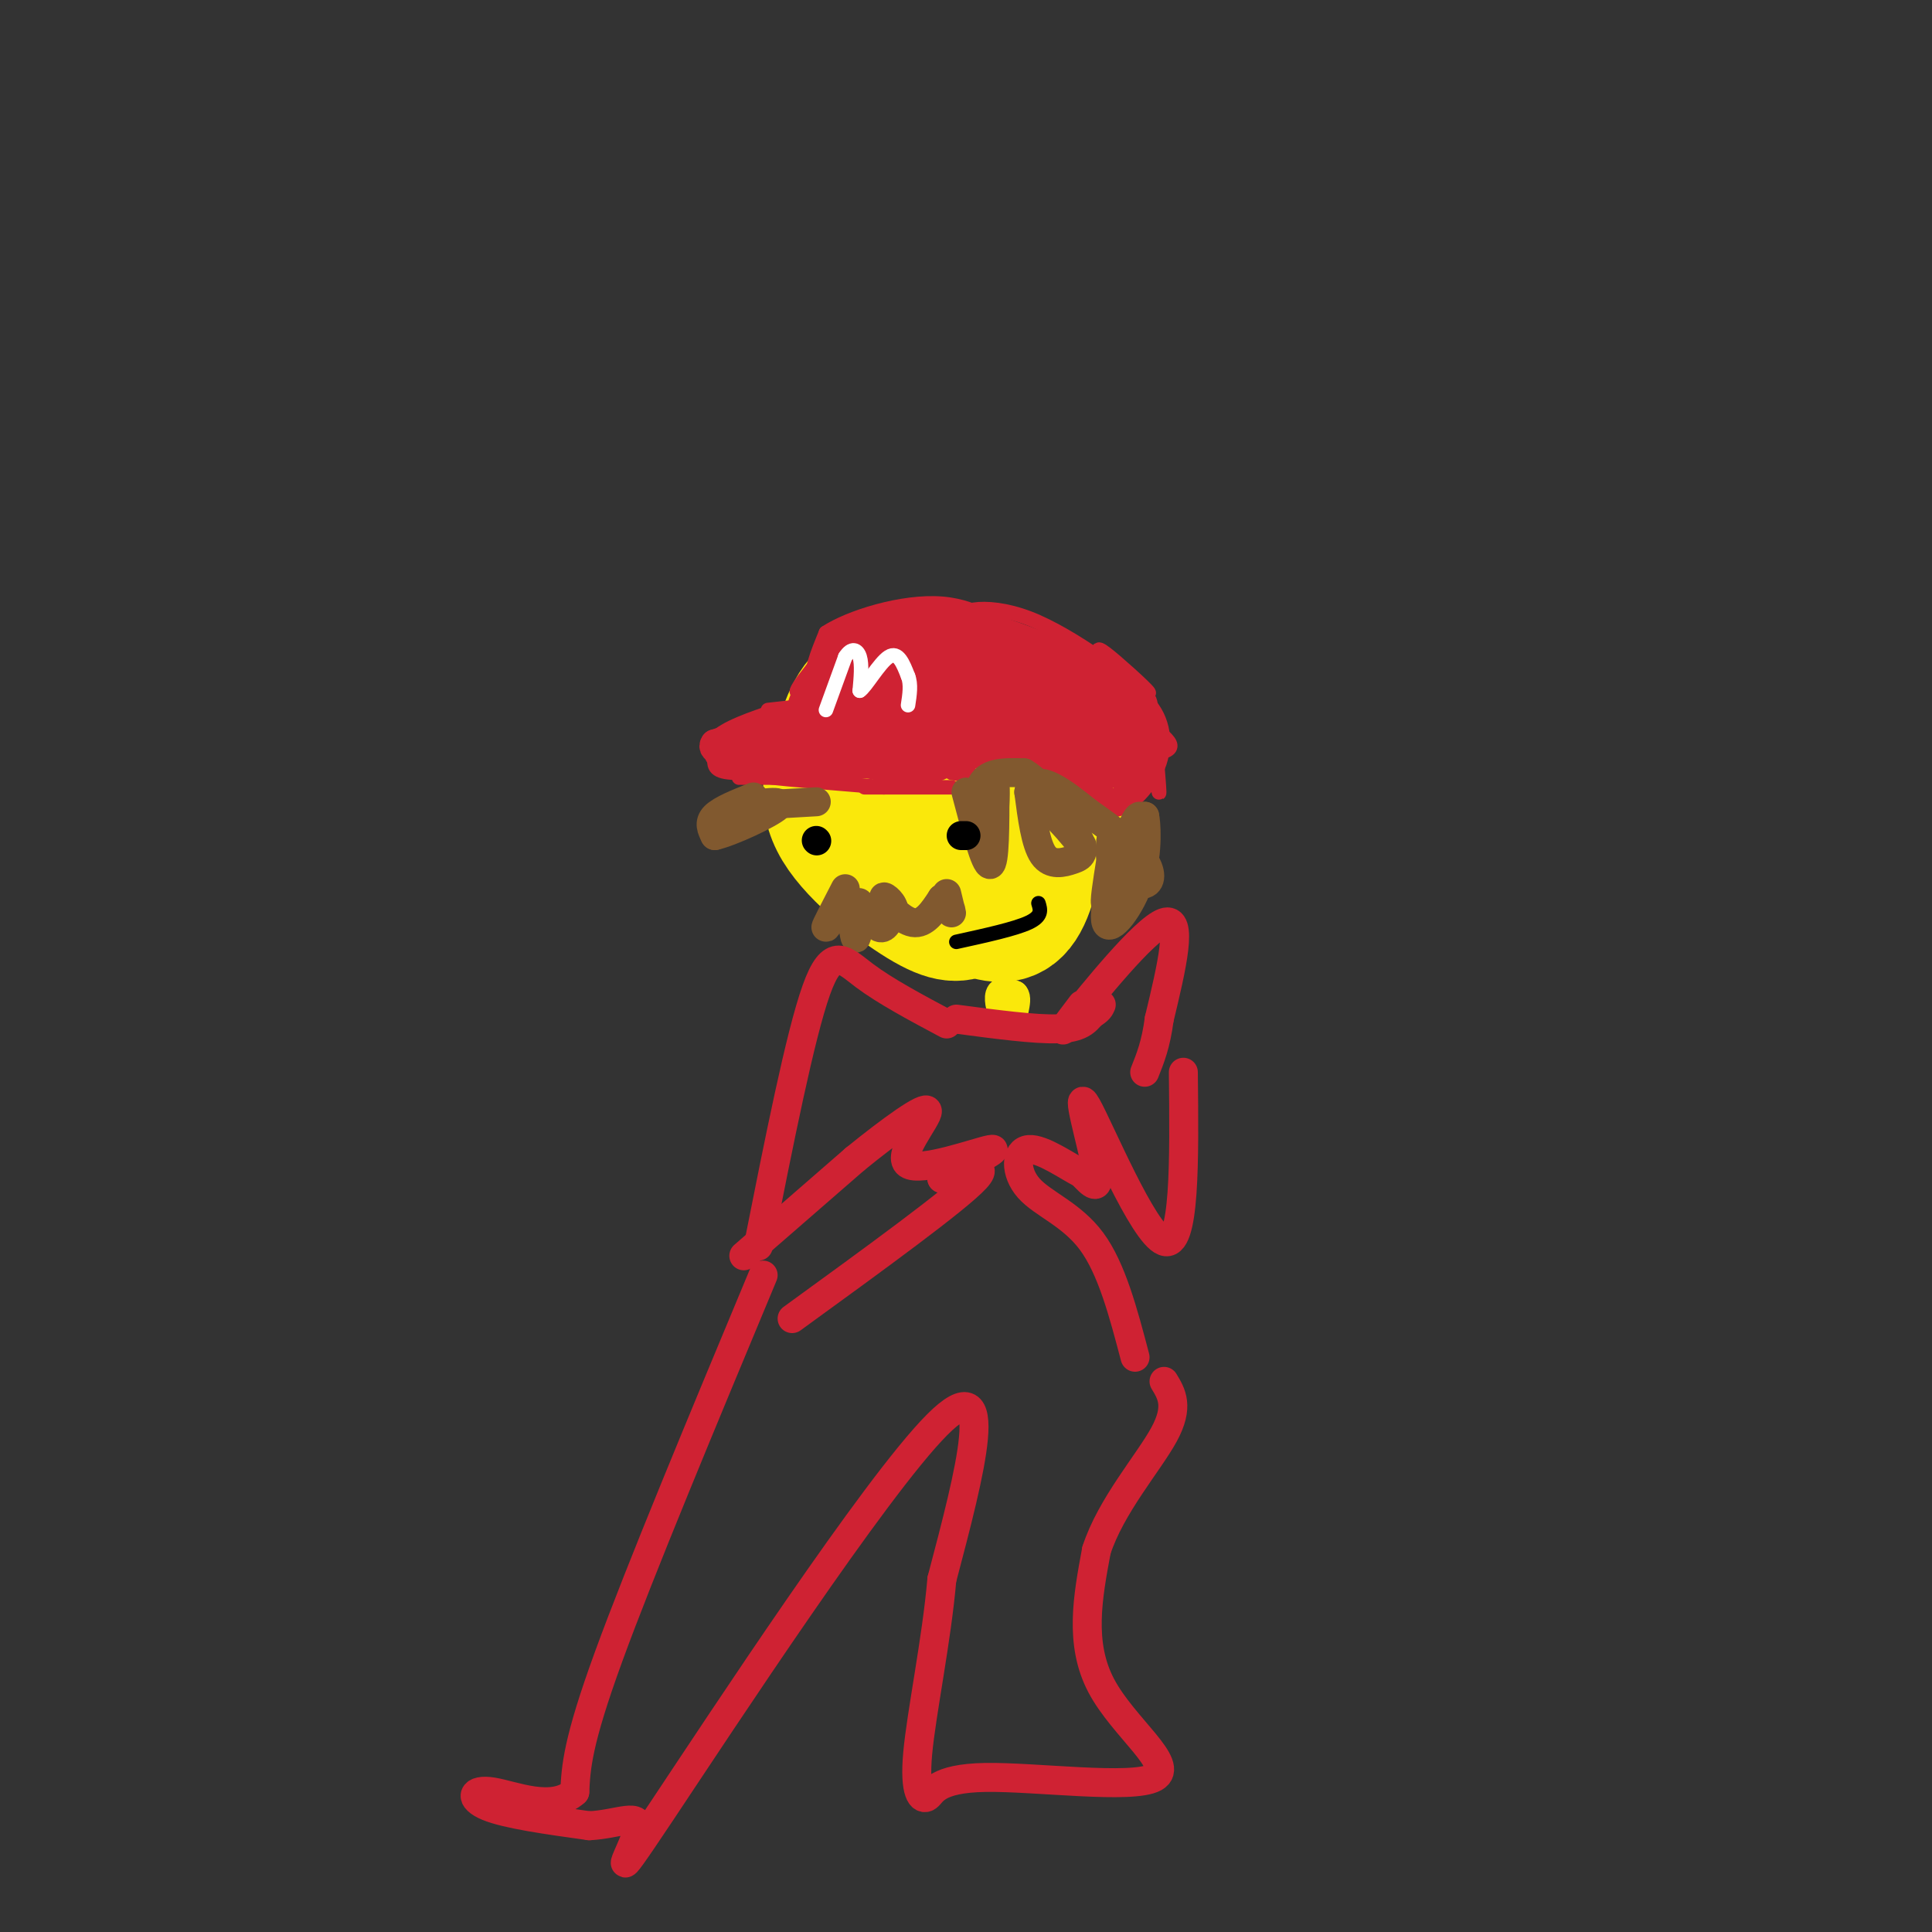 <svg viewBox='0 0 400 400' version='1.1' xmlns='http://www.w3.org/2000/svg' xmlns:xlink='http://www.w3.org/1999/xlink'><rect x="0" y="0" width="400" height="400" fill="#333333" stroke="none"/><g fill='none' stroke='#fae80b' stroke-width='3' stroke-linecap='round' stroke-linejoin='round'><path d='M206,140c-5.235,-1.175 -10.470,-2.349 -16,-3c-5.530,-0.651 -11.355,-0.777 -15,3c-3.645,3.777 -5.109,11.459 -6,17c-0.891,5.541 -1.208,8.940 2,14c3.208,5.060 9.942,11.779 16,16c6.058,4.221 11.439,5.944 15,7c3.561,1.056 5.303,1.445 9,-1c3.697,-2.445 9.348,-7.722 15,-13'/><path d='M226,180c3.284,-3.603 3.994,-6.110 5,-10c1.006,-3.890 2.309,-9.163 0,-14c-2.309,-4.837 -8.231,-9.239 -15,-12c-6.769,-2.761 -14.384,-3.880 -22,-5'/></g>
<g fill='none' stroke='#fae80b' stroke-width='28' stroke-linecap='round' stroke-linejoin='round'><path d='M190,153c-2.771,9.595 -5.543,19.190 -6,24c-0.457,4.810 1.400,4.834 5,6c3.600,1.166 8.942,3.474 13,5c4.058,1.526 6.831,2.269 9,-1c2.169,-3.269 3.734,-10.549 3,-17c-0.734,-6.451 -3.767,-12.074 -8,-14c-4.233,-1.926 -9.666,-0.157 -13,2c-3.334,2.157 -4.569,4.702 -3,9c1.569,4.298 5.943,10.351 10,14c4.057,3.649 7.799,4.896 11,2c3.201,-2.896 5.862,-9.933 7,-15c1.138,-5.067 0.754,-8.162 -2,-10c-2.754,-1.838 -7.877,-2.419 -13,-3'/><path d='M203,155c-4.478,-0.797 -9.174,-1.288 -12,0c-2.826,1.288 -3.783,4.355 -5,7c-1.217,2.645 -2.694,4.869 0,8c2.694,3.131 9.558,7.170 14,9c4.442,1.830 6.461,1.452 9,0c2.539,-1.452 5.598,-3.977 7,-8c1.402,-4.023 1.147,-9.545 -1,-14c-2.147,-4.455 -6.185,-7.844 -12,-10c-5.815,-2.156 -13.408,-3.078 -21,-4'/><path d='M182,143c-4.801,1.380 -6.303,6.831 -8,12c-1.697,5.169 -3.589,10.056 0,16c3.589,5.944 12.659,12.947 18,16c5.341,3.053 6.955,2.158 9,1c2.045,-1.158 4.523,-2.579 7,-4'/><path d='M208,184c3.738,-3.964 9.583,-11.875 12,-17c2.417,-5.125 1.405,-7.464 -1,-9c-2.405,-1.536 -6.202,-2.268 -10,-3'/></g>
<g fill='none' stroke='#cf2233' stroke-width='3' stroke-linecap='round' stroke-linejoin='round'><path d='M168,146c0.000,0.000 -9.000,1.000 -9,1'/><path d='M161,147c-5.511,1.867 -11.022,3.733 -13,6c-1.978,2.267 -0.422,4.933 2,6c2.422,1.067 5.711,0.533 9,0'/><path d='M159,159c2.000,0.000 2.500,0.000 3,0'/><path d='M153,161c0.000,0.000 18.000,0.000 18,0'/><path d='M167,161c-4.833,-0.167 -9.667,-0.333 -7,0c2.667,0.333 12.833,1.167 23,2'/><path d='M179,163c0.000,0.000 18.000,0.000 18,0'/><path d='M197,160c3.800,0.622 7.600,1.244 10,0c2.400,-1.244 3.400,-4.356 3,-6c-0.400,-1.644 -2.200,-1.822 -4,-2'/><path d='M168,141c4.756,-4.600 9.511,-9.200 8,-7c-1.511,2.200 -9.289,11.200 -11,12c-1.711,0.800 2.644,-6.600 7,-14'/><path d='M172,132c1.628,-2.442 2.200,-1.547 3,-1c0.800,0.547 1.830,0.746 -1,4c-2.830,3.254 -9.518,9.563 -9,8c0.518,-1.563 8.242,-10.996 12,-14c3.758,-3.004 3.550,0.422 1,4c-2.550,3.578 -7.443,7.308 -9,7c-1.557,-0.308 0.221,-4.654 2,-9'/><path d='M171,131c4.807,-3.186 15.823,-6.652 24,-6c8.177,0.652 13.514,5.420 12,7c-1.514,1.580 -9.880,-0.030 -14,-1c-4.120,-0.970 -3.994,-1.300 -2,-2c1.994,-0.700 5.855,-1.772 11,-1c5.145,0.772 11.572,3.386 18,6'/><path d='M220,134c-2.123,0.122 -16.432,-2.572 -20,-5c-3.568,-2.428 3.605,-4.590 13,-1c9.395,3.590 21.013,12.931 24,15c2.987,2.069 -2.657,-3.135 -6,-6c-3.343,-2.865 -4.384,-3.390 -3,-1c1.384,2.390 5.192,7.695 9,13'/><path d='M237,149c3.762,3.595 8.667,6.083 2,7c-6.667,0.917 -24.905,0.262 -31,0c-6.095,-0.262 -0.048,-0.131 6,0'/><path d='M214,156c2.167,0.000 4.583,0.000 7,0'/><path d='M232,146c1.713,-1.689 3.426,-3.378 5,2c1.574,5.378 3.010,17.823 3,16c-0.010,-1.823 -1.464,-17.914 -2,-19c-0.536,-1.086 -0.153,12.833 -3,18c-2.847,5.167 -8.923,1.584 -15,-2'/><path d='M220,161c-4.148,-1.068 -7.018,-2.739 -4,-2c3.018,0.739 11.922,3.889 11,3c-0.922,-0.889 -11.671,-5.816 -13,-8c-1.329,-2.184 6.763,-1.624 9,-2c2.237,-0.376 -1.382,-1.688 -5,-3'/><path d='M162,153c4.887,-1.794 9.773,-3.588 7,-3c-2.773,0.588 -13.206,3.558 -13,4c0.206,0.442 11.053,-1.644 12,-3c0.947,-1.356 -8.004,-1.982 -13,-1c-4.996,0.982 -6.037,3.572 -4,5c2.037,1.428 7.154,1.694 11,1c3.846,-0.694 6.423,-2.347 9,-4'/><path d='M171,152c-1.796,-1.155 -10.784,-2.041 -16,-1c-5.216,1.041 -6.658,4.009 -7,6c-0.342,1.991 0.416,3.003 5,3c4.584,-0.003 12.994,-1.023 19,-3c6.006,-1.977 9.608,-4.911 11,-7c1.392,-2.089 0.575,-3.333 -2,-4c-2.575,-0.667 -6.907,-0.756 -10,0c-3.093,0.756 -4.948,2.357 -6,5c-1.052,2.643 -1.301,6.326 2,5c3.301,-1.326 10.150,-7.663 17,-14'/><path d='M184,142c3.009,-4.067 2.030,-7.233 -4,-3c-6.030,4.233 -17.111,15.867 -15,15c2.111,-0.867 17.415,-14.233 19,-15c1.585,-0.767 -10.547,11.067 -14,13c-3.453,1.933 1.774,-6.033 7,-14'/><path d='M177,138c1.167,-2.333 0.583,-1.167 0,0'/></g>
<g fill='none' stroke='#cf2233' stroke-width='6' stroke-linecap='round' stroke-linejoin='round'><path d='M200,145c-3.037,-1.217 -6.075,-2.435 -9,-2c-2.925,0.435 -5.739,2.522 -5,4c0.739,1.478 5.030,2.347 8,2c2.970,-0.347 4.619,-1.911 6,-4c1.381,-2.089 2.493,-4.701 0,-6c-2.493,-1.299 -8.591,-1.283 -12,0c-3.409,1.283 -4.129,3.833 -3,6c1.129,2.167 4.107,3.952 6,5c1.893,1.048 2.702,1.359 4,0c1.298,-1.359 3.085,-4.388 2,-6c-1.085,-1.612 -5.043,-1.806 -9,-2'/><path d='M188,142c-8.167,1.667 -24.083,6.833 -40,12'/><path d='M148,154c-2.109,2.626 12.620,3.193 25,1c12.380,-2.193 22.411,-7.144 22,-9c-0.411,-1.856 -11.265,-0.615 -18,1c-6.735,1.615 -9.353,3.604 -7,5c2.353,1.396 9.676,2.198 17,3'/><path d='M187,155c3.863,0.182 5.021,-0.861 7,-2c1.979,-1.139 4.780,-2.372 1,-4c-3.780,-1.628 -14.140,-3.652 -19,-4c-4.860,-0.348 -4.220,0.979 -5,3c-0.780,2.021 -2.979,4.736 2,6c4.979,1.264 17.137,1.075 18,1c0.863,-0.075 -9.568,-0.038 -20,0'/><path d='M171,155c-4.896,0.715 -7.137,2.501 1,3c8.137,0.499 26.652,-0.289 27,-1c0.348,-0.711 -17.472,-1.346 -23,-1c-5.528,0.346 1.236,1.673 8,3'/><path d='M184,159c1.052,1.526 -0.318,3.840 7,1c7.318,-2.840 23.322,-10.833 23,-12c-0.322,-1.167 -16.971,4.494 -25,5c-8.029,0.506 -7.437,-4.141 -6,-7c1.437,-2.859 3.718,-3.929 6,-5'/><path d='M189,141c3.769,-0.632 10.193,0.289 9,3c-1.193,2.711 -10.002,7.214 -14,6c-3.998,-1.214 -3.187,-8.143 -2,-12c1.187,-3.857 2.748,-4.643 4,-5c1.252,-0.357 2.195,-0.286 3,1c0.805,1.286 1.474,3.788 -2,8c-3.474,4.212 -11.089,10.134 -14,10c-2.911,-0.134 -1.117,-6.324 1,-10c2.117,-3.676 4.559,-4.838 7,-6'/><path d='M181,136c1.649,-0.274 2.271,2.040 0,5c-2.271,2.960 -7.436,6.566 -10,7c-2.564,0.434 -2.528,-2.304 -1,-6c1.528,-3.696 4.547,-8.350 8,-11c3.453,-2.650 7.340,-3.296 10,-2c2.660,1.296 4.094,4.535 4,7c-0.094,2.465 -1.716,4.156 -5,6c-3.284,1.844 -8.230,3.843 -11,3c-2.770,-0.843 -3.363,-4.526 -2,-7c1.363,-2.474 4.681,-3.737 8,-5'/><path d='M182,133c4.253,-1.097 10.887,-1.341 14,-1c3.113,0.341 2.705,1.265 3,3c0.295,1.735 1.292,4.280 -1,8c-2.292,3.720 -7.874,8.613 -10,7c-2.126,-1.613 -0.795,-9.734 2,-14c2.795,-4.266 7.053,-4.677 10,-4c2.947,0.677 4.584,2.441 6,5c1.416,2.559 2.611,5.912 1,9c-1.611,3.088 -6.030,5.910 -9,7c-2.970,1.090 -4.492,0.447 -5,-2c-0.508,-2.447 -0.002,-6.699 1,-9c1.002,-2.301 2.501,-2.650 4,-3'/><path d='M198,139c2.055,-1.598 5.193,-4.092 8,-5c2.807,-0.908 5.285,-0.230 7,1c1.715,1.230 2.668,3.014 0,7c-2.668,3.986 -8.958,10.176 -12,13c-3.042,2.824 -2.838,2.282 -3,0c-0.162,-2.282 -0.692,-6.303 0,-9c0.692,-2.697 2.606,-4.068 6,-5c3.394,-0.932 8.268,-1.425 11,-1c2.732,0.425 3.323,1.768 4,4c0.677,2.232 1.441,5.352 -1,7c-2.441,1.648 -8.087,1.823 -11,1c-2.913,-0.823 -3.092,-2.645 -3,-5c0.092,-2.355 0.455,-5.244 2,-7c1.545,-1.756 4.273,-2.378 7,-3'/><path d='M213,137c2.764,-0.586 6.174,-0.552 8,0c1.826,0.552 2.066,1.621 3,4c0.934,2.379 2.560,6.068 3,10c0.440,3.932 -0.308,8.106 -3,5c-2.692,-3.106 -7.328,-13.492 -7,-17c0.328,-3.508 5.619,-0.138 9,3c3.381,3.138 4.851,6.042 5,9c0.149,2.958 -1.022,5.968 -3,6c-1.978,0.032 -4.763,-2.914 -7,-6c-2.237,-3.086 -3.925,-6.310 -4,-8c-0.075,-1.690 1.462,-1.845 3,-2'/><path d='M220,141c1.977,-0.201 5.419,0.298 8,3c2.581,2.702 4.301,7.607 5,11c0.699,3.393 0.376,5.276 -3,3c-3.376,-2.276 -9.805,-8.709 -10,-12c-0.195,-3.291 5.845,-3.439 9,-1c3.155,2.439 3.426,7.464 1,10c-2.426,2.536 -7.550,2.582 -10,-1c-2.450,-3.582 -2.225,-10.791 -2,-18'/><path d='M218,136c2.809,-1.760 10.833,2.841 11,5c0.167,2.159 -7.522,1.878 -11,1c-3.478,-0.878 -2.744,-2.352 -1,-3c1.744,-0.648 4.498,-0.471 8,1c3.502,1.471 7.751,4.235 12,7'/><path d='M237,147c2.583,3.202 3.042,7.708 1,12c-2.042,4.292 -6.583,8.369 -9,7c-2.417,-1.369 -2.708,-8.185 -3,-15'/><path d='M226,151c-1.436,-4.146 -3.526,-7.012 -2,-4c1.526,3.012 6.667,11.900 6,11c-0.667,-0.900 -7.141,-11.588 -7,-13c0.141,-1.412 6.897,6.454 9,9c2.103,2.546 -0.449,-0.227 -3,-3'/><path d='M229,151c-1.753,-2.024 -4.635,-5.584 -3,-5c1.635,0.584 7.786,5.311 9,5c1.214,-0.311 -2.510,-5.660 -4,-5c-1.490,0.660 -0.745,7.330 0,14'/><path d='M231,160c-0.332,0.963 -1.161,-3.628 0,-4c1.161,-0.372 4.313,3.477 -2,3c-6.313,-0.477 -22.089,-5.279 -27,-7c-4.911,-1.721 1.045,-0.360 7,1'/><path d='M209,153c-2.097,1.354 -10.841,4.239 -10,4c0.841,-0.239 11.265,-3.603 11,-7c-0.265,-3.397 -11.219,-6.828 -15,-9c-3.781,-2.172 -0.391,-3.086 3,-4'/><path d='M198,137c-1.139,-0.450 -5.488,0.424 -7,-1c-1.512,-1.424 -0.189,-5.144 3,-6c3.189,-0.856 8.243,1.154 7,1c-1.243,-0.154 -8.784,-2.473 -11,-3c-2.216,-0.527 0.892,0.736 4,2'/><path d='M194,130c3.107,0.233 8.874,-0.185 9,4c0.126,4.185 -5.389,12.973 -4,16c1.389,3.027 9.683,0.293 11,0c1.317,-0.293 -4.341,1.853 -10,4'/></g>
<g fill='none' stroke='#81592f' stroke-width='6' stroke-linecap='round' stroke-linejoin='round'><path d='M156,165c-3.333,1.333 -6.667,2.667 -8,4c-1.333,1.333 -0.667,2.667 0,4'/><path d='M148,173c3.244,-0.711 11.356,-4.489 13,-6c1.644,-1.511 -3.178,-0.756 -8,0'/><path d='M153,167c1.333,-0.167 8.667,-0.583 16,-1'/><path d='M200,164c2.000,7.583 4.000,15.167 5,15c1.000,-0.167 1.000,-8.083 1,-16'/><path d='M206,163c0.155,0.060 0.042,8.208 -1,9c-1.042,0.792 -3.012,-5.774 -2,-9c1.012,-3.226 5.006,-3.113 9,-3'/><path d='M212,160c3.858,2.203 9.003,9.209 11,13c1.997,3.791 0.845,4.367 -1,5c-1.845,0.633 -4.384,1.324 -6,-1c-1.616,-2.324 -2.308,-7.662 -3,-13'/><path d='M213,164c2.522,1.038 10.325,10.134 11,11c0.675,0.866 -5.780,-6.498 -8,-10c-2.220,-3.502 -0.206,-3.144 2,-2c2.206,1.144 4.603,3.072 7,5'/><path d='M225,168c3.421,2.419 8.474,5.968 11,9c2.526,3.032 2.526,5.547 1,6c-1.526,0.453 -4.579,-1.156 -6,-3c-1.421,-1.844 -1.211,-3.922 -1,-6'/><path d='M230,174c0.072,0.102 0.751,3.357 2,2c1.249,-1.357 3.067,-7.327 4,-7c0.933,0.327 0.981,6.951 1,8c0.019,1.049 0.010,-3.475 0,-8'/><path d='M237,169c0.246,0.896 0.860,7.137 -1,13c-1.860,5.863 -6.193,11.348 -7,9c-0.807,-2.348 1.912,-12.528 3,-16c1.088,-3.472 0.544,-0.236 0,3'/><path d='M232,178c-0.711,2.867 -2.489,8.533 -3,9c-0.511,0.467 0.244,-4.267 1,-9'/></g>
<g fill='none' stroke='#000000' stroke-width='6' stroke-linecap='round' stroke-linejoin='round'><path d='M169,174c0.000,0.000 0.100,0.100 0.1,0.1'/><path d='M200,173c0.000,0.000 -1.000,0.000 -1,0'/></g>
<g fill='none' stroke='#81592f' stroke-width='6' stroke-linecap='round' stroke-linejoin='round'><path d='M175,184c-2.089,4.036 -4.179,8.071 -4,8c0.179,-0.071 2.625,-4.250 4,-4c1.375,0.250 1.679,4.929 2,6c0.321,1.071 0.661,-1.464 1,-4'/><path d='M178,190c-0.048,-1.643 -0.667,-3.750 0,-3c0.667,0.750 2.619,4.357 4,5c1.381,0.643 2.190,-1.679 3,-4'/><path d='M185,188c-0.274,-1.429 -2.458,-3.000 -2,-2c0.458,1.000 3.560,4.571 6,5c2.440,0.429 4.220,-2.286 6,-5'/><path d='M195,186c1.422,0.067 1.978,2.733 2,3c0.022,0.267 -0.489,-1.867 -1,-4'/></g>
<g fill='none' stroke='#000000' stroke-width='3' stroke-linecap='round' stroke-linejoin='round'><path d='M198,195c6.083,-1.333 12.167,-2.667 15,-4c2.833,-1.333 2.417,-2.667 2,-4'/></g>
<g fill='none' stroke='#ffffff' stroke-width='3' stroke-linecap='round' stroke-linejoin='round'><path d='M171,147c0.000,0.000 4.000,-11.000 4,-11'/><path d='M175,136c1.289,-2.022 2.511,-1.578 3,0c0.489,1.578 0.244,4.289 0,7'/><path d='M178,143c1.156,-0.644 4.044,-5.756 6,-7c1.956,-1.244 2.978,1.378 4,4'/><path d='M188,140c0.667,1.667 0.333,3.833 0,6'/></g>
<g fill='none' stroke='#fae80b' stroke-width='6' stroke-linecap='round' stroke-linejoin='round'><path d='M210,206c-0.667,2.133 -1.333,4.267 -2,4c-0.667,-0.267 -1.333,-2.933 -1,-4c0.333,-1.067 1.667,-0.533 3,0'/><path d='M210,206c0.500,0.500 0.250,1.750 0,3'/></g>
<g fill='none' stroke='#cf2233' stroke-width='6' stroke-linecap='round' stroke-linejoin='round'><path d='M198,211c8.167,1.083 16.333,2.167 21,2c4.667,-0.167 5.833,-1.583 7,-3'/><path d='M226,210c1.500,-0.833 1.750,-1.417 2,-2'/><path d='M224,208c-2.978,3.933 -5.956,7.867 -2,3c3.956,-4.867 14.844,-18.533 19,-20c4.156,-1.467 1.578,9.267 -1,20'/><path d='M240,211c-0.667,5.167 -1.833,8.083 -3,11'/><path d='M196,212c-6.333,-3.378 -12.667,-6.756 -17,-10c-4.333,-3.244 -6.667,-6.356 -10,3c-3.333,9.356 -7.667,31.178 -12,53'/><path d='M154,260c0.000,0.000 23.000,-20.000 23,-20'/><path d='M177,240c7.501,-6.093 14.753,-11.324 15,-10c0.247,1.324 -6.510,9.203 -4,11c2.510,1.797 14.289,-2.486 17,-3c2.711,-0.514 -3.644,2.743 -10,6'/><path d='M195,244c1.689,-0.356 10.911,-4.244 7,0c-3.911,4.244 -20.956,16.622 -38,29'/><path d='M245,222c0.196,18.339 0.393,36.679 -4,35c-4.393,-1.679 -13.375,-23.375 -16,-28c-2.625,-4.625 1.107,7.821 2,13c0.893,5.179 -1.054,3.089 -3,1'/><path d='M224,243c-2.777,-1.364 -8.219,-5.273 -11,-5c-2.781,0.273 -2.903,4.727 0,8c2.903,3.273 8.829,5.364 13,11c4.171,5.636 6.585,14.818 9,24'/><path d='M158,264c-12.750,30.583 -25.500,61.167 -32,79c-6.500,17.833 -6.750,22.917 -7,28'/><path d='M119,371c-4.619,4.202 -12.667,0.708 -17,0c-4.333,-0.708 -4.952,1.369 -1,3c3.952,1.631 12.476,2.815 21,4'/><path d='M122,378c6.116,-0.290 10.907,-3.016 10,1c-0.907,4.016 -7.514,14.774 5,-4c12.514,-18.774 44.147,-67.078 57,-80c12.853,-12.922 6.927,9.539 1,32'/><path d='M195,327c-1.069,12.478 -4.240,27.672 -5,36c-0.760,8.328 0.893,9.790 2,9c1.107,-0.790 1.668,-3.830 12,-4c10.332,-0.170 30.436,2.531 35,0c4.564,-2.531 -6.410,-10.295 -11,-19c-4.590,-8.705 -2.795,-18.353 -1,-28'/><path d='M227,321c2.956,-9.200 10.844,-18.200 14,-24c3.156,-5.800 1.578,-8.400 0,-11'/></g>
</svg>